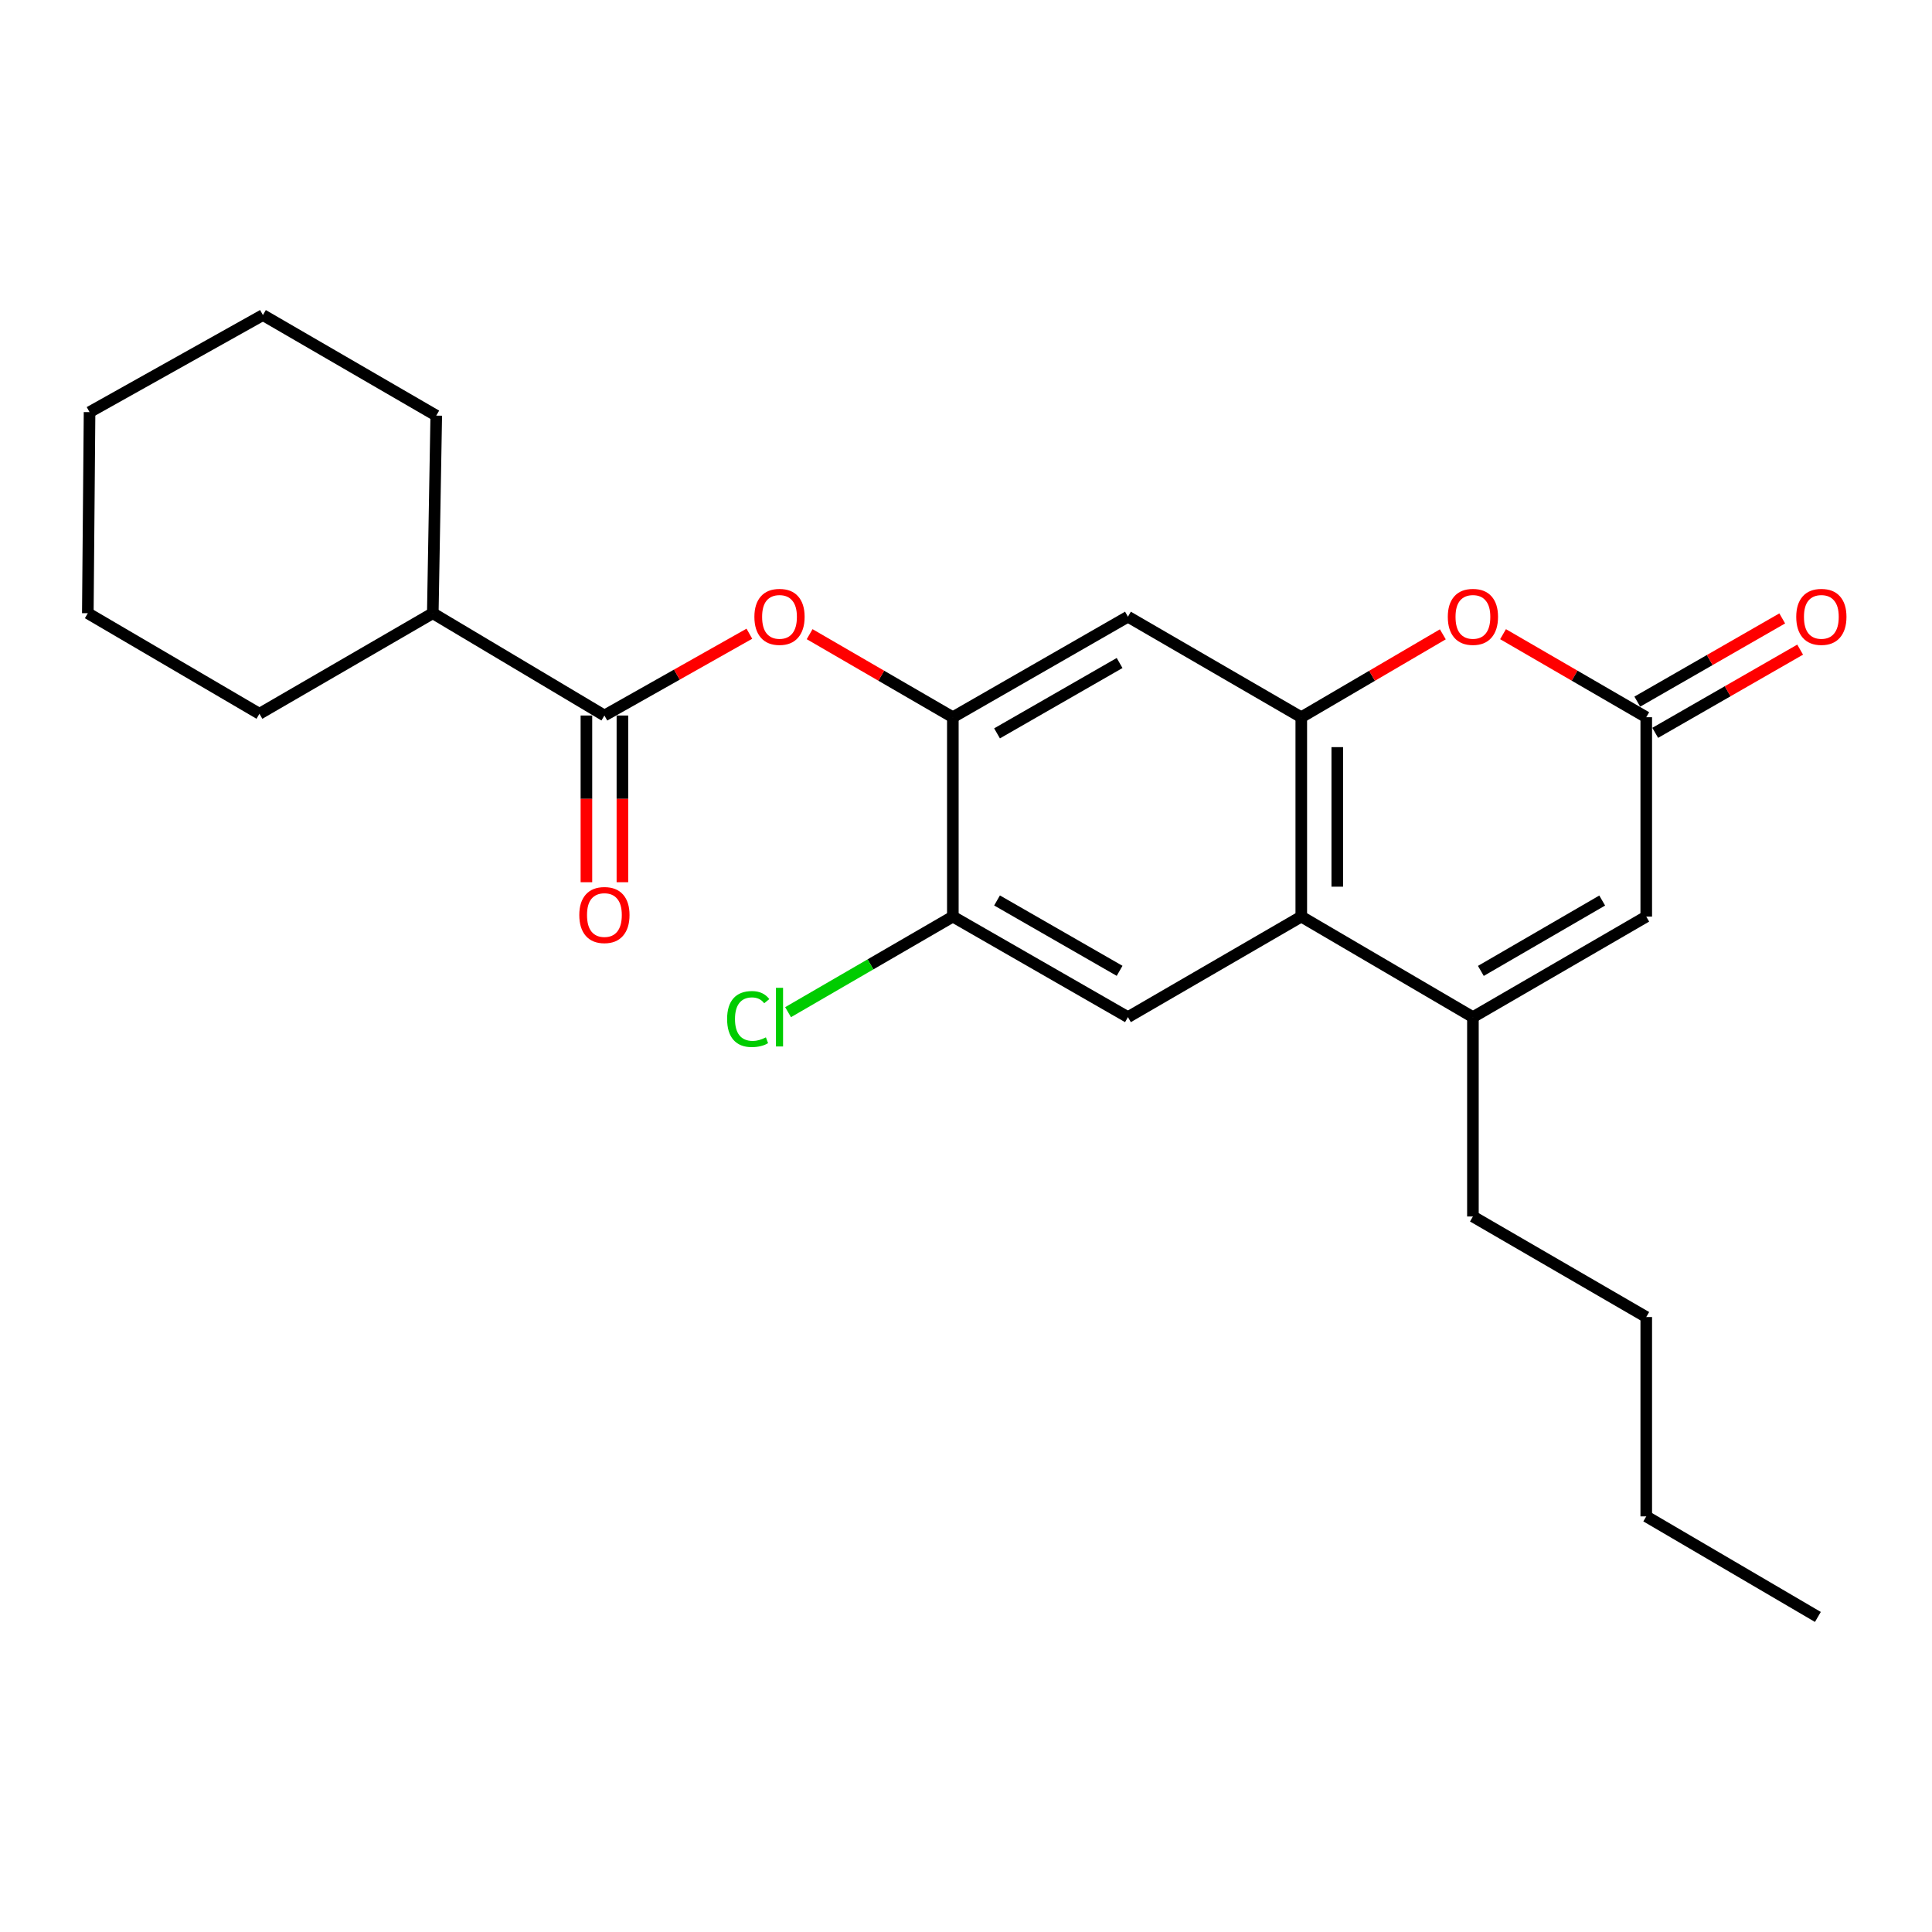 <?xml version='1.0' encoding='iso-8859-1'?>
<svg version='1.1' baseProfile='full'
              xmlns='http://www.w3.org/2000/svg'
                      xmlns:rdkit='http://www.rdkit.org/xml'
                      xmlns:xlink='http://www.w3.org/1999/xlink'
                  xml:space='preserve'
width='1000px' height='1000px' viewBox='0 0 1000 1000'>
<!-- END OF HEADER -->
<rect style='opacity:1.0;fill:#FFFFFF;stroke:none' width='1000' height='1000' x='0' y='0'> </rect>
<path class='bond-0' d='M 673.541,371.238 L 673.541,474.424' style='fill:none;fill-rule:evenodd;stroke:#000000;stroke-width:6px;stroke-linecap:butt;stroke-linejoin:miter;stroke-opacity:1' />
<path class='bond-0' d='M 692.172,386.716 L 692.172,458.946' style='fill:none;fill-rule:evenodd;stroke:#000000;stroke-width:6px;stroke-linecap:butt;stroke-linejoin:miter;stroke-opacity:1' />
<path class='bond-1' d='M 673.541,371.238 L 710.173,349.783' style='fill:none;fill-rule:evenodd;stroke:#000000;stroke-width:6px;stroke-linecap:butt;stroke-linejoin:miter;stroke-opacity:1' />
<path class='bond-1' d='M 710.173,349.783 L 746.806,328.327' style='fill:none;fill-rule:evenodd;stroke:#FF0000;stroke-width:6px;stroke-linecap:butt;stroke-linejoin:miter;stroke-opacity:1' />
<path class='bond-2' d='M 673.541,371.238 L 583.821,319.206' style='fill:none;fill-rule:evenodd;stroke:#000000;stroke-width:6px;stroke-linecap:butt;stroke-linejoin:miter;stroke-opacity:1' />
<path class='bond-3' d='M 673.541,474.424 L 762.38,526.467' style='fill:none;fill-rule:evenodd;stroke:#000000;stroke-width:6px;stroke-linecap:butt;stroke-linejoin:miter;stroke-opacity:1' />
<path class='bond-4' d='M 673.541,474.424 L 583.821,526.467' style='fill:none;fill-rule:evenodd;stroke:#000000;stroke-width:6px;stroke-linecap:butt;stroke-linejoin:miter;stroke-opacity:1' />
<path class='bond-5' d='M 762.38,526.467 L 762.38,629.652' style='fill:none;fill-rule:evenodd;stroke:#000000;stroke-width:6px;stroke-linecap:butt;stroke-linejoin:miter;stroke-opacity:1' />
<path class='bond-6' d='M 762.38,526.467 L 852.099,474.424' style='fill:none;fill-rule:evenodd;stroke:#000000;stroke-width:6px;stroke-linecap:butt;stroke-linejoin:miter;stroke-opacity:1' />
<path class='bond-6' d='M 766.49,502.544 L 829.293,466.114' style='fill:none;fill-rule:evenodd;stroke:#000000;stroke-width:6px;stroke-linecap:butt;stroke-linejoin:miter;stroke-opacity:1' />
<path class='bond-7' d='M 777.973,328.249 L 815.036,349.744' style='fill:none;fill-rule:evenodd;stroke:#FF0000;stroke-width:6px;stroke-linecap:butt;stroke-linejoin:miter;stroke-opacity:1' />
<path class='bond-7' d='M 815.036,349.744 L 852.099,371.238' style='fill:none;fill-rule:evenodd;stroke:#000000;stroke-width:6px;stroke-linecap:butt;stroke-linejoin:miter;stroke-opacity:1' />
<path class='bond-8' d='M 852.099,371.238 L 852.099,474.424' style='fill:none;fill-rule:evenodd;stroke:#000000;stroke-width:6px;stroke-linecap:butt;stroke-linejoin:miter;stroke-opacity:1' />
<path class='bond-9' d='M 856.737,379.317 L 894.246,357.783' style='fill:none;fill-rule:evenodd;stroke:#000000;stroke-width:6px;stroke-linecap:butt;stroke-linejoin:miter;stroke-opacity:1' />
<path class='bond-9' d='M 894.246,357.783 L 931.755,336.248' style='fill:none;fill-rule:evenodd;stroke:#FF0000;stroke-width:6px;stroke-linecap:butt;stroke-linejoin:miter;stroke-opacity:1' />
<path class='bond-9' d='M 847.461,363.159 L 884.97,341.625' style='fill:none;fill-rule:evenodd;stroke:#000000;stroke-width:6px;stroke-linecap:butt;stroke-linejoin:miter;stroke-opacity:1' />
<path class='bond-9' d='M 884.97,341.625 L 922.478,320.09' style='fill:none;fill-rule:evenodd;stroke:#FF0000;stroke-width:6px;stroke-linecap:butt;stroke-linejoin:miter;stroke-opacity:1' />
<path class='bond-10' d='M 493.191,371.238 L 583.821,319.206' style='fill:none;fill-rule:evenodd;stroke:#000000;stroke-width:6px;stroke-linecap:butt;stroke-linejoin:miter;stroke-opacity:1' />
<path class='bond-10' d='M 516.062,379.591 L 579.503,343.168' style='fill:none;fill-rule:evenodd;stroke:#000000;stroke-width:6px;stroke-linecap:butt;stroke-linejoin:miter;stroke-opacity:1' />
<path class='bond-11' d='M 493.191,371.238 L 456.128,349.744' style='fill:none;fill-rule:evenodd;stroke:#000000;stroke-width:6px;stroke-linecap:butt;stroke-linejoin:miter;stroke-opacity:1' />
<path class='bond-11' d='M 456.128,349.744 L 419.065,328.249' style='fill:none;fill-rule:evenodd;stroke:#FF0000;stroke-width:6px;stroke-linecap:butt;stroke-linejoin:miter;stroke-opacity:1' />
<path class='bond-12' d='M 493.191,371.238 L 493.191,474.424' style='fill:none;fill-rule:evenodd;stroke:#000000;stroke-width:6px;stroke-linecap:butt;stroke-linejoin:miter;stroke-opacity:1' />
<path class='bond-13' d='M 312.842,370.348 L 350.356,349.179' style='fill:none;fill-rule:evenodd;stroke:#000000;stroke-width:6px;stroke-linecap:butt;stroke-linejoin:miter;stroke-opacity:1' />
<path class='bond-13' d='M 350.356,349.179 L 387.871,328.01' style='fill:none;fill-rule:evenodd;stroke:#FF0000;stroke-width:6px;stroke-linecap:butt;stroke-linejoin:miter;stroke-opacity:1' />
<path class='bond-14' d='M 303.527,370.348 L 303.527,413.491' style='fill:none;fill-rule:evenodd;stroke:#000000;stroke-width:6px;stroke-linecap:butt;stroke-linejoin:miter;stroke-opacity:1' />
<path class='bond-14' d='M 303.527,413.491 L 303.527,456.634' style='fill:none;fill-rule:evenodd;stroke:#FF0000;stroke-width:6px;stroke-linecap:butt;stroke-linejoin:miter;stroke-opacity:1' />
<path class='bond-14' d='M 322.158,370.348 L 322.158,413.491' style='fill:none;fill-rule:evenodd;stroke:#000000;stroke-width:6px;stroke-linecap:butt;stroke-linejoin:miter;stroke-opacity:1' />
<path class='bond-14' d='M 322.158,413.491 L 322.158,456.634' style='fill:none;fill-rule:evenodd;stroke:#FF0000;stroke-width:6px;stroke-linecap:butt;stroke-linejoin:miter;stroke-opacity:1' />
<path class='bond-15' d='M 312.842,370.348 L 224.013,317.405' style='fill:none;fill-rule:evenodd;stroke:#000000;stroke-width:6px;stroke-linecap:butt;stroke-linejoin:miter;stroke-opacity:1' />
<path class='bond-16' d='M 583.821,526.467 L 493.191,474.424' style='fill:none;fill-rule:evenodd;stroke:#000000;stroke-width:6px;stroke-linecap:butt;stroke-linejoin:miter;stroke-opacity:1' />
<path class='bond-16' d='M 579.505,502.503 L 516.064,466.073' style='fill:none;fill-rule:evenodd;stroke:#000000;stroke-width:6px;stroke-linecap:butt;stroke-linejoin:miter;stroke-opacity:1' />
<path class='bond-17' d='M 493.191,474.424 L 450.548,499.159' style='fill:none;fill-rule:evenodd;stroke:#000000;stroke-width:6px;stroke-linecap:butt;stroke-linejoin:miter;stroke-opacity:1' />
<path class='bond-17' d='M 450.548,499.159 L 407.905,523.895' style='fill:none;fill-rule:evenodd;stroke:#00CC00;stroke-width:6px;stroke-linecap:butt;stroke-linejoin:miter;stroke-opacity:1' />
<path class='bond-18' d='M 224.013,317.405 L 225.804,215.12' style='fill:none;fill-rule:evenodd;stroke:#000000;stroke-width:6px;stroke-linecap:butt;stroke-linejoin:miter;stroke-opacity:1' />
<path class='bond-19' d='M 224.013,317.405 L 134.284,369.448' style='fill:none;fill-rule:evenodd;stroke:#000000;stroke-width:6px;stroke-linecap:butt;stroke-linejoin:miter;stroke-opacity:1' />
<path class='bond-20' d='M 762.38,629.652 L 852.099,681.695' style='fill:none;fill-rule:evenodd;stroke:#000000;stroke-width:6px;stroke-linecap:butt;stroke-linejoin:miter;stroke-opacity:1' />
<path class='bond-21' d='M 225.804,215.12 L 136.085,163.077' style='fill:none;fill-rule:evenodd;stroke:#000000;stroke-width:6px;stroke-linecap:butt;stroke-linejoin:miter;stroke-opacity:1' />
<path class='bond-22' d='M 134.284,369.448 L 45.455,317.405' style='fill:none;fill-rule:evenodd;stroke:#000000;stroke-width:6px;stroke-linecap:butt;stroke-linejoin:miter;stroke-opacity:1' />
<path class='bond-23' d='M 852.099,681.695 L 852.099,784.88' style='fill:none;fill-rule:evenodd;stroke:#000000;stroke-width:6px;stroke-linecap:butt;stroke-linejoin:miter;stroke-opacity:1' />
<path class='bond-24' d='M 852.099,784.88 L 940.928,836.923' style='fill:none;fill-rule:evenodd;stroke:#000000;stroke-width:6px;stroke-linecap:butt;stroke-linejoin:miter;stroke-opacity:1' />
<path class='bond-25' d='M 45.455,317.405 L 46.355,213.319' style='fill:none;fill-rule:evenodd;stroke:#000000;stroke-width:6px;stroke-linecap:butt;stroke-linejoin:miter;stroke-opacity:1' />
<path class='bond-26' d='M 136.085,163.077 L 46.355,213.319' style='fill:none;fill-rule:evenodd;stroke:#000000;stroke-width:6px;stroke-linecap:butt;stroke-linejoin:miter;stroke-opacity:1' />
<path  class='atom-3' d='M 749.38 319.286
Q 749.38 312.486, 752.74 308.686
Q 756.1 304.886, 762.38 304.886
Q 768.66 304.886, 772.02 308.686
Q 775.38 312.486, 775.38 319.286
Q 775.38 326.166, 771.98 330.086
Q 768.58 333.966, 762.38 333.966
Q 756.14 333.966, 752.74 330.086
Q 749.38 326.206, 749.38 319.286
M 762.38 330.766
Q 766.7 330.766, 769.02 327.886
Q 771.38 324.966, 771.38 319.286
Q 771.38 313.726, 769.02 310.926
Q 766.7 308.086, 762.38 308.086
Q 758.06 308.086, 755.7 310.886
Q 753.38 313.686, 753.38 319.286
Q 753.38 325.006, 755.7 327.886
Q 758.06 330.766, 762.38 330.766
' fill='#FF0000'/>
<path  class='atom-10' d='M 390.472 319.286
Q 390.472 312.486, 393.832 308.686
Q 397.192 304.886, 403.472 304.886
Q 409.752 304.886, 413.112 308.686
Q 416.472 312.486, 416.472 319.286
Q 416.472 326.166, 413.072 330.086
Q 409.672 333.966, 403.472 333.966
Q 397.232 333.966, 393.832 330.086
Q 390.472 326.206, 390.472 319.286
M 403.472 330.766
Q 407.792 330.766, 410.112 327.886
Q 412.472 324.966, 412.472 319.286
Q 412.472 313.726, 410.112 310.926
Q 407.792 308.086, 403.472 308.086
Q 399.152 308.086, 396.792 310.886
Q 394.472 313.686, 394.472 319.286
Q 394.472 325.006, 396.792 327.886
Q 399.152 330.766, 403.472 330.766
' fill='#FF0000'/>
<path  class='atom-12' d='M 299.842 473.613
Q 299.842 466.813, 303.202 463.013
Q 306.562 459.213, 312.842 459.213
Q 319.122 459.213, 322.482 463.013
Q 325.842 466.813, 325.842 473.613
Q 325.842 480.493, 322.442 484.413
Q 319.042 488.293, 312.842 488.293
Q 306.602 488.293, 303.202 484.413
Q 299.842 480.533, 299.842 473.613
M 312.842 485.093
Q 317.162 485.093, 319.482 482.213
Q 321.842 479.293, 321.842 473.613
Q 321.842 468.053, 319.482 465.253
Q 317.162 462.413, 312.842 462.413
Q 308.522 462.413, 306.162 465.213
Q 303.842 468.013, 303.842 473.613
Q 303.842 479.333, 306.162 482.213
Q 308.522 485.093, 312.842 485.093
' fill='#FF0000'/>
<path  class='atom-13' d='M 929.729 319.286
Q 929.729 312.486, 933.089 308.686
Q 936.449 304.886, 942.729 304.886
Q 949.009 304.886, 952.369 308.686
Q 955.729 312.486, 955.729 319.286
Q 955.729 326.166, 952.329 330.086
Q 948.929 333.966, 942.729 333.966
Q 936.489 333.966, 933.089 330.086
Q 929.729 326.206, 929.729 319.286
M 942.729 330.766
Q 947.049 330.766, 949.369 327.886
Q 951.729 324.966, 951.729 319.286
Q 951.729 313.726, 949.369 310.926
Q 947.049 308.086, 942.729 308.086
Q 938.409 308.086, 936.049 310.886
Q 933.729 313.686, 933.729 319.286
Q 933.729 325.006, 936.049 327.886
Q 938.409 330.766, 942.729 330.766
' fill='#FF0000'/>
<path  class='atom-15' d='M 376.352 527.447
Q 376.352 520.407, 379.632 516.727
Q 382.952 513.007, 389.232 513.007
Q 395.072 513.007, 398.192 517.127
L 395.552 519.287
Q 393.272 516.287, 389.232 516.287
Q 384.952 516.287, 382.672 519.167
Q 380.432 522.007, 380.432 527.447
Q 380.432 533.047, 382.752 535.927
Q 385.112 538.807, 389.672 538.807
Q 392.792 538.807, 396.432 536.927
L 397.552 539.927
Q 396.072 540.887, 393.832 541.447
Q 391.592 542.007, 389.112 542.007
Q 382.952 542.007, 379.632 538.247
Q 376.352 534.487, 376.352 527.447
' fill='#00CC00'/>
<path  class='atom-15' d='M 401.632 511.287
L 405.312 511.287
L 405.312 541.647
L 401.632 541.647
L 401.632 511.287
' fill='#00CC00'/>
</svg>
